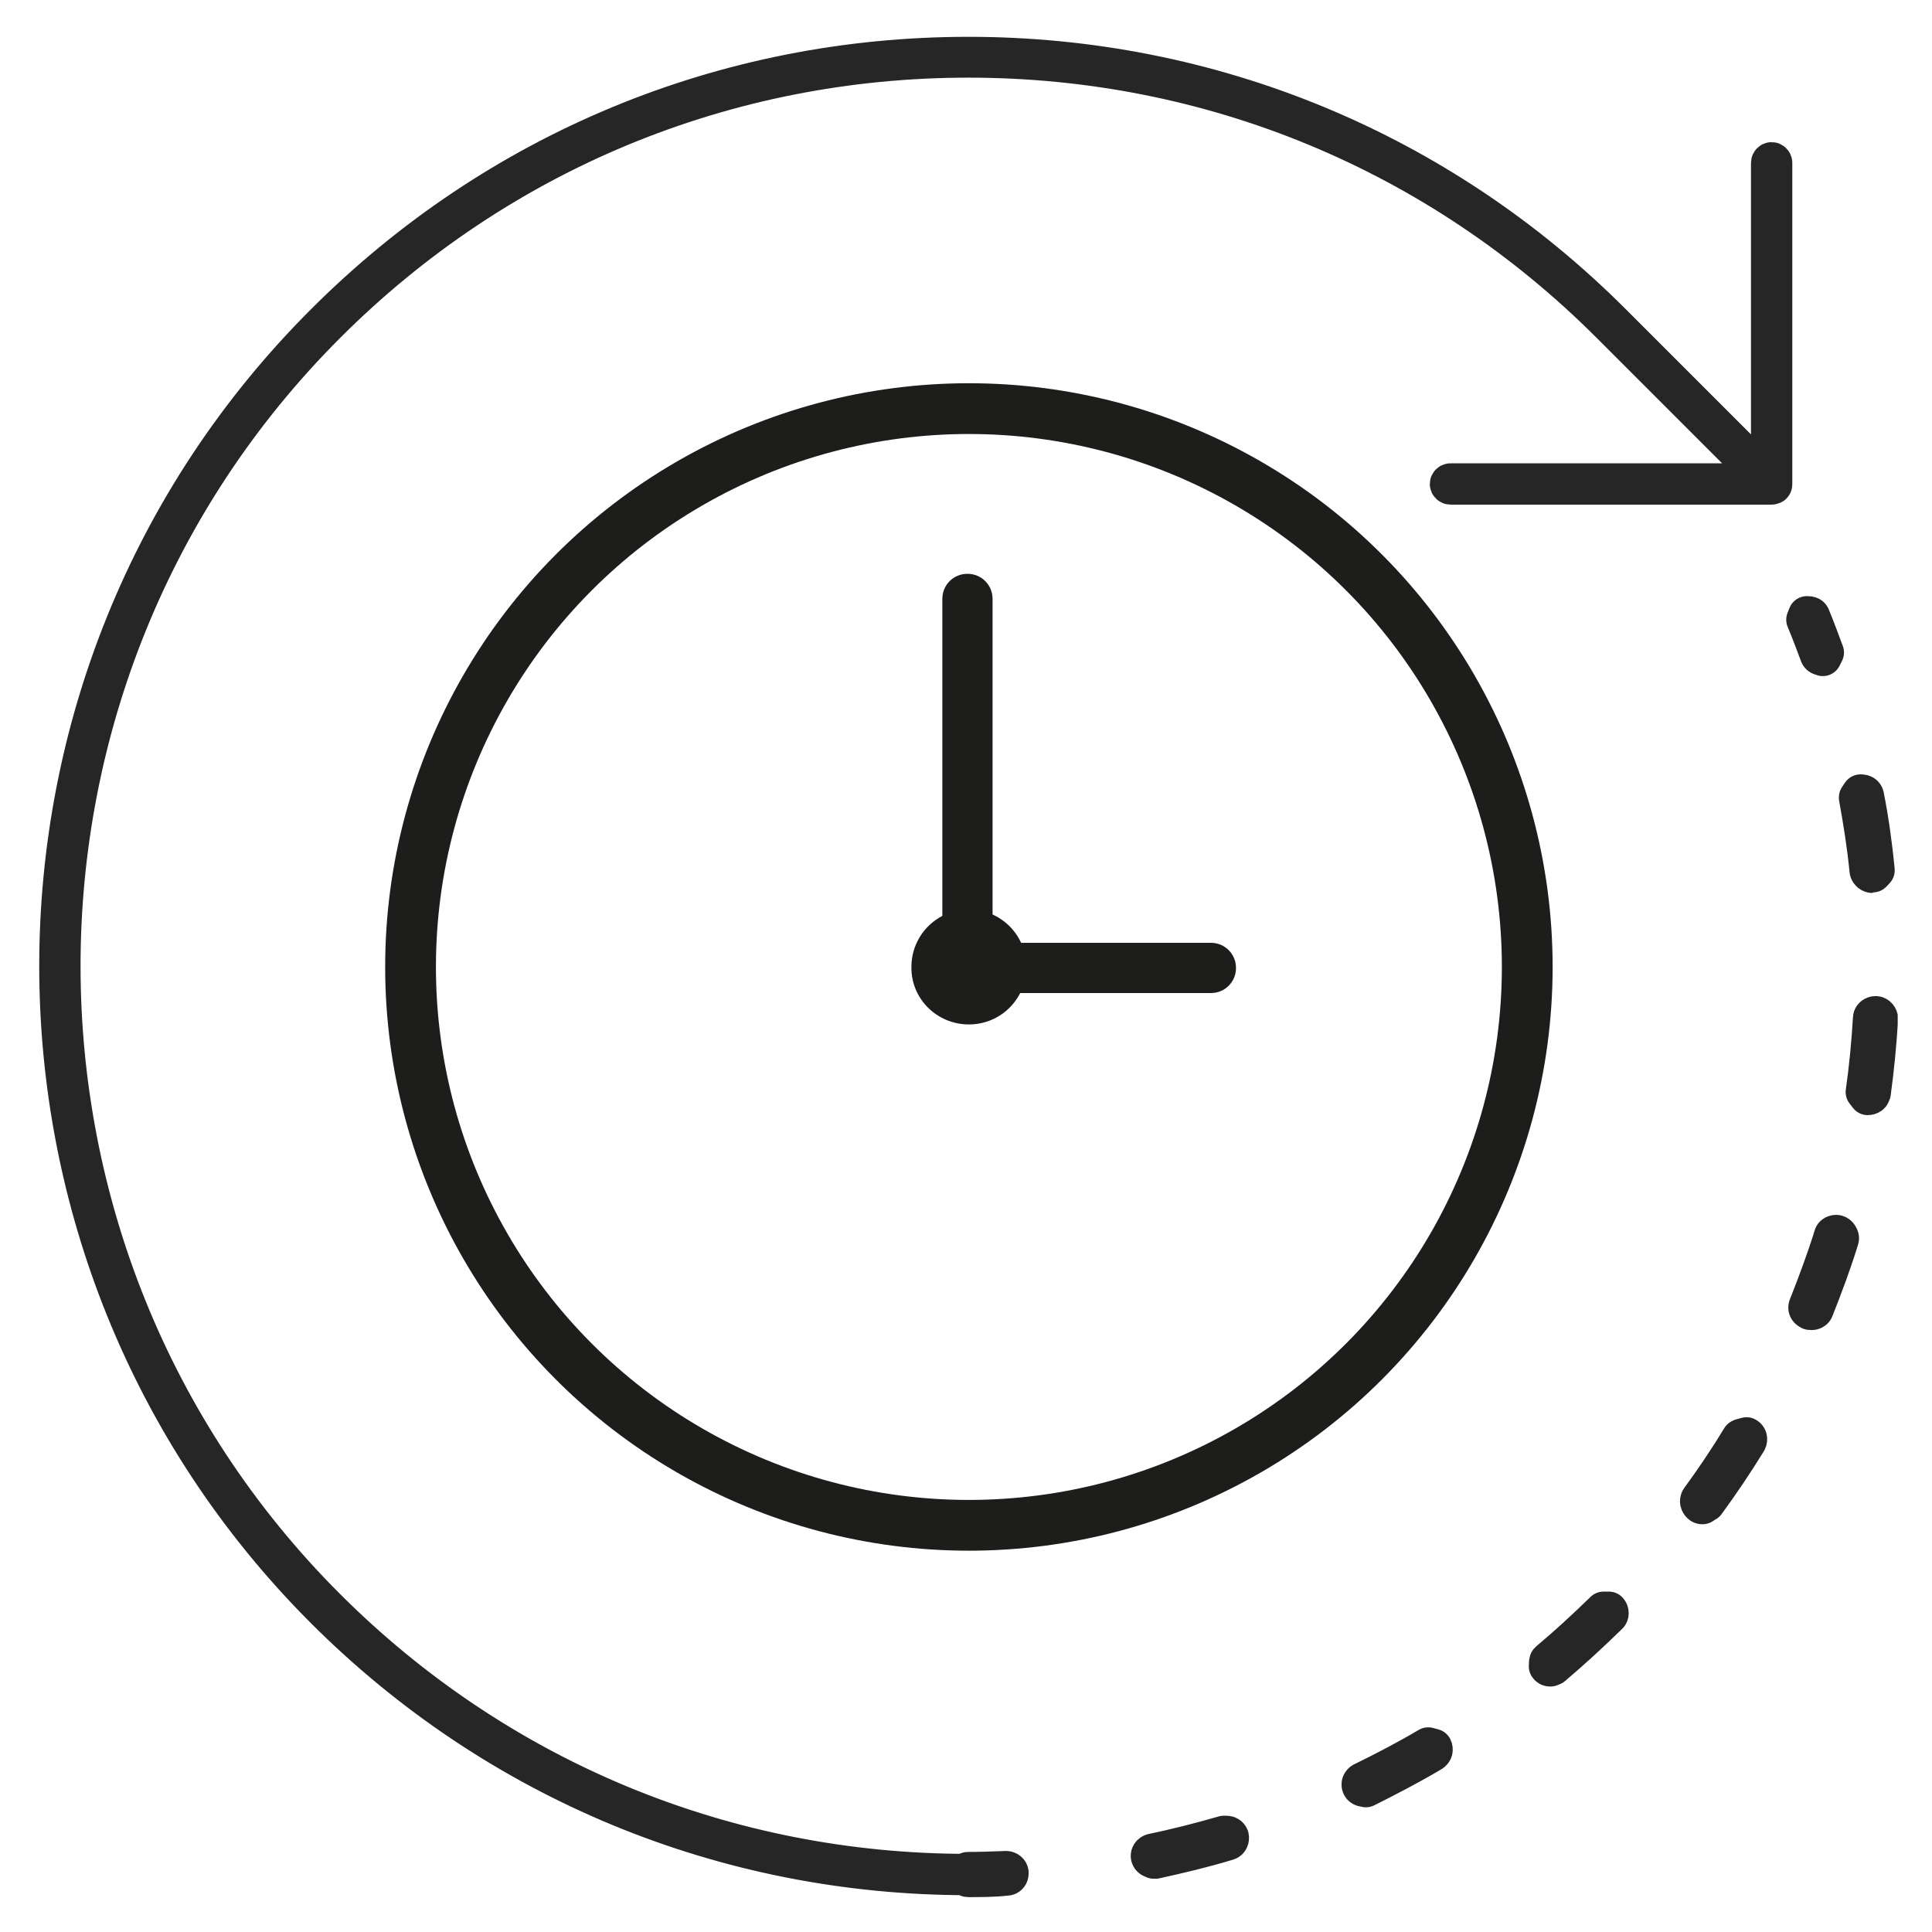 <?xml version="1.0" encoding="UTF-8"?> <svg xmlns="http://www.w3.org/2000/svg" xmlns:xlink="http://www.w3.org/1999/xlink" id="Vrstva_1" x="0" y="0" viewBox="0 0 400 400" style="enable-background:new 0 0 400 400" xml:space="preserve"><style>.st2{clip-path:url(#SVGID_2_);fill:#1d1d1b}</style><defs><rect id="SVGID_1_" x="8.1" y="7.6" width="384.8" height="385.2"></rect></defs><clipPath id="SVGID_2_"><use xlink:href="#SVGID_1_" style="overflow:visible"></use></clipPath><path d="M377.2 136c-.2 0-.6-.1-.7-.5-.9-2.4-1.8-4.8-2.8-7.2l.4-1h.2c.4 0 .7.1.8.5 1 2.4 1.9 4.9 2.8 7.3l-.5 1-.2-.1zm10.4 45c-.3 0-.7-.3-.8-.7-.5-5.1-1.3-10.2-2.2-15.1l.6-.9h.1c.5 0 .8.2.9.6 1 5 1.7 10.2 2.2 15.3 0 0-.7.8-.8.8zm-.9 46l-.7-.9c.7-4.9 1.2-10.1 1.5-15.2 0-.5.3-.7.7-.7.5 0 .8.4.8.8-.3 5.1-.8 10.2-1.5 15.4 0 .4-.4.6-.8.6zm-12.1 44.4c-.4-.2-.6-.6-.4-1 1.9-4.8 3.7-9.7 5.2-14.4.1-.4.5-.5.8-.5.6.1.9.7.8 1-1.5 4.9-3.3 9.7-5.2 14.5-.1.4-.5.5-.7.5-.3 0-.4 0-.5-.1zm-22.1 40.3c-.2 0-.3 0-.5-.2-.3-.3-.4-.7-.2-1.1 3-4.1 5.9-8.4 8.5-12.7l1.1-.3c.3.2.4.8.3 1.1-2.7 4.4-5.6 8.7-8.6 12.8l-.6.4zM321 345.3c-.2 0-.4 0-.6-.3l.1-1.1c3.9-3.3 7.7-6.8 11.3-10.3h1.1v1.1c-3.7 3.6-7.5 7.1-11.4 10.4l-.5.2zm-38.6 24.9c-.1 0-.5 0-.7-.4-.2-.4 0-.9.4-1 4.6-2.2 9.1-4.6 13.5-7.2l1.1.3c.2.4.1.9-.3 1.1-4.4 2.6-9 5-13.6 7.3l-.4-.1zM238.8 385c-.3 0-.7-.2-.8-.6-.1-.4.2-.8.6-.9 4.9-1 9.9-2.3 14.8-3.7h.2c.4 0 .7.2.8.5.1.4-.1.9-.5 1-4.9 1.4-9.9 2.7-15 3.8l-.1-.1zm-38.3 3.9c-.4 0-.8-.3-.8-.8 0-.4.3-.8.8-.8 2.6 0 5.2-.1 7.8-.2.4 0 .8.3.8.7 0 .5-.3.8-.7.8-2.7.3-5.3.3-7.9.3zm187.1-208c-.3 0-.7-.3-.8-.7-.5-5-1.3-10.1-2.2-15.1l.6-.9h.1c.5 0 .8.2.9.6 1 5.1 1.7 10.2 2.2 15.3-.1-.1-.8.8-.8.8zm-.8 46l-.7-.9c.7-5 1.2-10.1 1.5-15.2 0-.5.4-.7.7-.7.5 0 .8.5.8.8-.3 5.1-.8 10.3-1.5 15.4-.1.3-.4.6-.8.6zm-12.1 44.4c-.3-.1-.6-.7-.4-1 1.9-4.8 3.7-9.6 5.1-14.4.1-.4.5-.5.8-.5.6.1.8.7.7 1-1.5 4.9-3.3 9.8-5.2 14.5-.1.4-.5.5-.7.5-.1-.1-.2-.1-.3-.1zm-22.1 40.2c-.2 0-.3 0-.4-.1l-.2-1.1c3-4.1 5.8-8.4 8.5-12.7l1.1-.3c.4.2.5.7.3 1.1-2.7 4.4-5.6 8.7-8.6 12.8l-.7.3zm-31.4 33.6c-.3 0-.5-.1-.6-.3-.3-.3-.2-.8.1-1.1 3.9-3.3 7.7-6.7 11.3-10.3h1.1c.3.3.3.9 0 1.1-3.6 3.5-7.4 7-11.4 10.4l-.5.2zm-38.7 25.1c-.1 0-.5 0-.7-.5-.2-.4 0-.9.4-1 4.5-2.2 9.1-4.6 13.5-7.2l1.1.3c.2.4.1.9-.3 1.1-4.4 2.6-8.9 5-13.6 7.3h-.4zM239 385c-.3 0-.7-.2-.8-.6-.1-.4.2-.8.6-.9 5-1 10-2.3 14.9-3.7h.2c.4 0 .7.2.8.5.1.4-.1.9-.5 1-4.9 1.5-10 2.7-15 3.8l-.2-.1zm138.2-249c-.2 0-.6-.1-.7-.5-.9-2.4-1.8-4.8-2.8-7.2l.4-1h.2c.4 0 .7.1.8.5 1 2.4 1.9 4.9 2.8 7.3l-.5 1-.2-.1zM366.8 33.3c-.2 0-.4.2-.4.4v65.6l-32.6-32.6c-35.6-35.6-83-55.2-133.3-55.2-50.4 0-97.7 19.6-133.3 55.2C30.4 103.4 12 151.7 12 200c0 48.3 18.4 96.6 55.1 133.3 35.6 35.6 83 55.2 133.3 55.2.2 0 .4-.2.4-.4s-.2-.4-.4-.4c-50.2 0-97.3-19.5-132.8-55-36.5-36.5-54.8-84.6-54.8-132.7 0-48.1 18.3-96.2 54.9-132.8 35.5-35.5 82.6-55 132.8-55 50.2 0 97.3 19.5 132.8 55l32.6 32.6h-65.6c-.2 0-.4.2-.4.4s.2.4.4.4h66.5c.1 0 .1-.1.1-.1h.2c.1-.1.1-.2.1-.3V33.7c0-.2-.2-.4-.4-.4z" style="clip-path:url(#SVGID_2_);fill:none;stroke:#262626;stroke-width:7.754;stroke-linecap:round;stroke-linejoin:round;stroke-miterlimit:10"></path><circle cx="200.6" cy="200.2" r="115.6" style="clip-path:url(#SVGID_2_);fill:none;stroke:#1d1d1b;stroke-width:10.51"></circle><path class="st2" d="M200.6 212.1c6.6 0 11.9-5.3 11.9-11.9 0-6.6-5.3-11.9-11.9-11.9-6.6 0-11.9 5.3-11.9 11.9-.1 6.6 5.3 11.9 11.9 11.9"></path><path class="st2" d="M200.3 118.8c-2.9 0-5.2 2.3-5.2 5.2v76.4c0 2.9 2.3 5.2 5.2 5.2 2.9 0 5.2-2.3 5.2-5.2V124c0-2.9-2.3-5.2-5.2-5.2"></path><path class="st2" d="M255.9 200.4c0-2.9-2.3-5.2-5.2-5.2h-47.8c-2.9 0-5.2 2.3-5.2 5.2 0 2.9 2.3 5.2 5.2 5.2h47.8c2.9 0 5.2-2.3 5.2-5.2"></path></svg> 